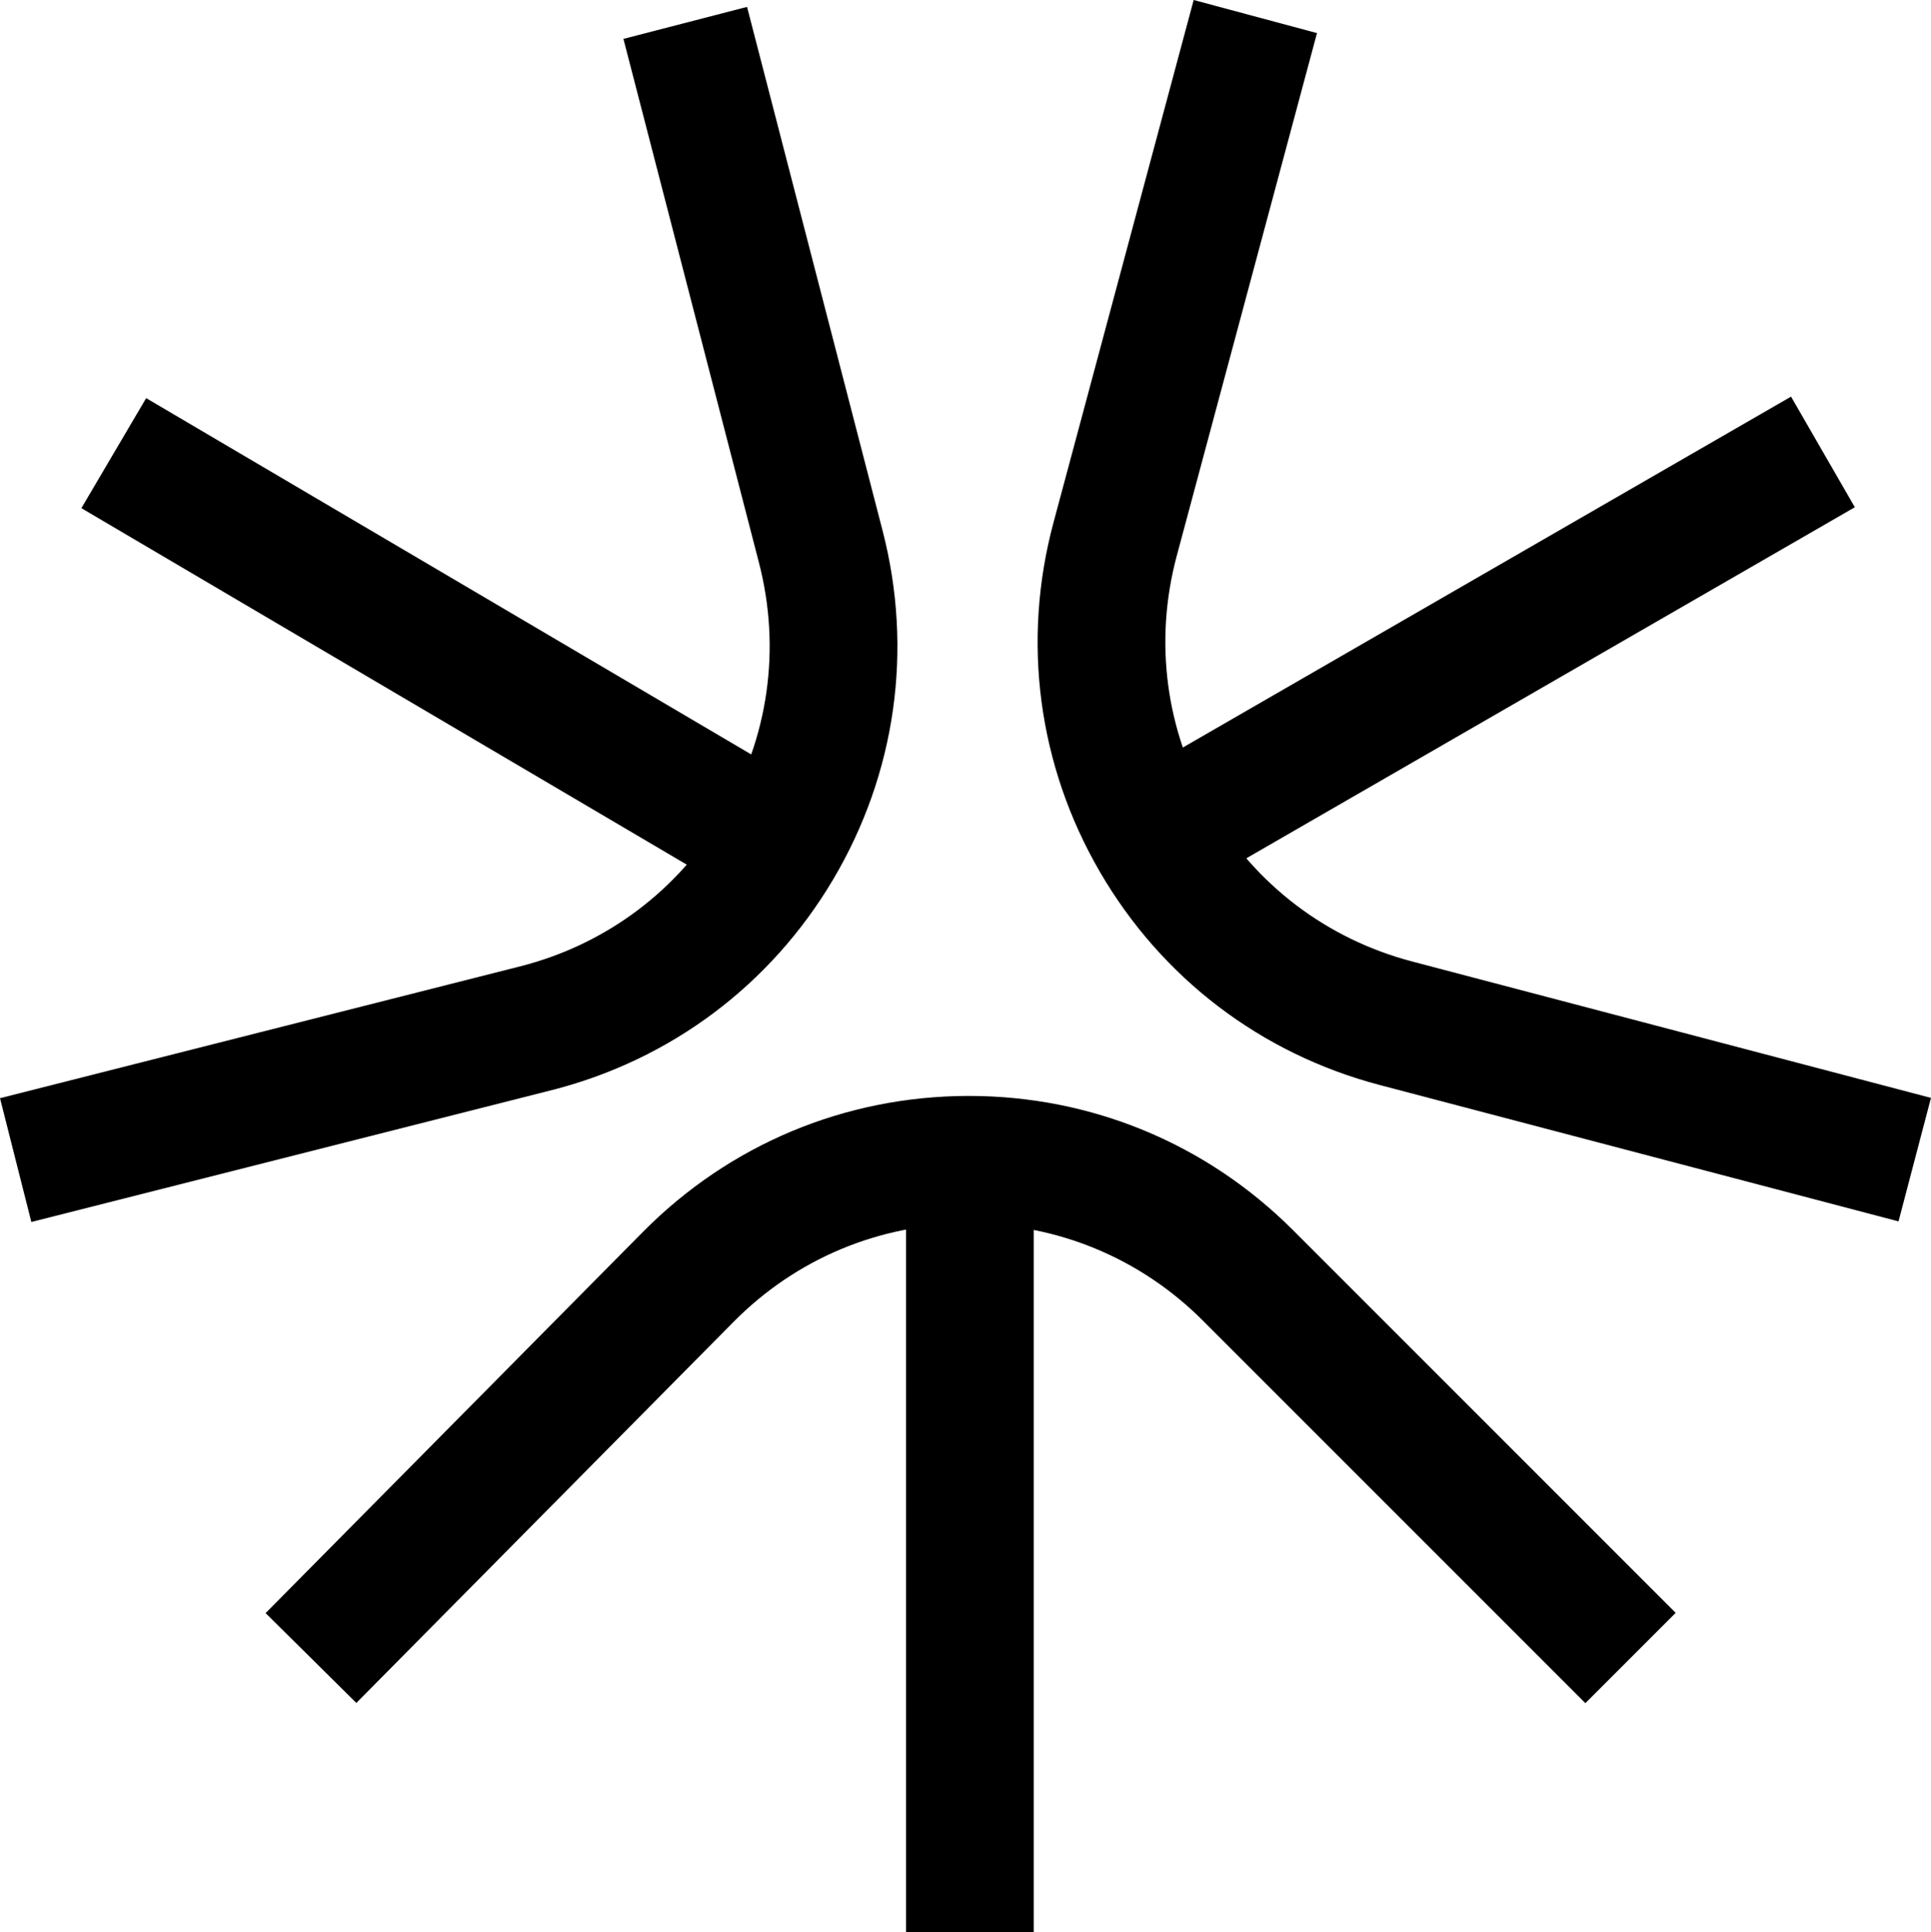 <svg xmlns="http://www.w3.org/2000/svg" id="Ebene_2" viewBox="0 0 756.17 756.55"><g id="Ebene_2-2"><path d="m620.84,666.88l-149.8-149.8c-24.49-24.49-57.02-37.96-91.63-37.96-.11,0-.22,0-.34,0-34.74.09-67.33,13.73-91.78,38.42l-147.75,149.25-35.53-35.18,147.75-149.25c33.87-34.21,79.04-53.12,127.18-53.25.16,0,.31,0,.47,0,47.97,0,93.05,18.67,126.98,52.6l149.8,149.8-35.36,35.36Z"></path><rect x="354.81" y="452.87" width="50" height="303.68"></rect><path d="m12.28,478.47L0,430l203.57-51.59c33.68-8.53,61.97-29.7,79.68-59.59s22.66-64.88,13.95-98.51L244.13,15.23l48.41-12.53,53.08,205.09c12.06,46.61,5.19,95.09-19.34,136.52s-63.75,70.75-110.41,82.58L12.28,478.47Z"></path><rect x="150.4" y="102.63" width="50" height="303.68" transform="translate(-132.88 276.5) rotate(-59.51)"></rect><path d="m743.45,478.24l-203.11-53.39c-46.56-12.24-85.51-41.92-109.68-83.56-24.16-41.64-30.6-90.18-18.12-136.68L467.44,0l48.29,12.96-54.9,204.61c-9,33.55-4.36,68.58,13.08,98.63,17.44,30.05,45.54,51.46,79.14,60.29l203.11,53.39-12.71,48.36Z"></path><rect x="430.49" y="227.8" width="303.68" height="50" transform="translate(-48.41 324.84) rotate(-29.98)"></rect></g></svg>